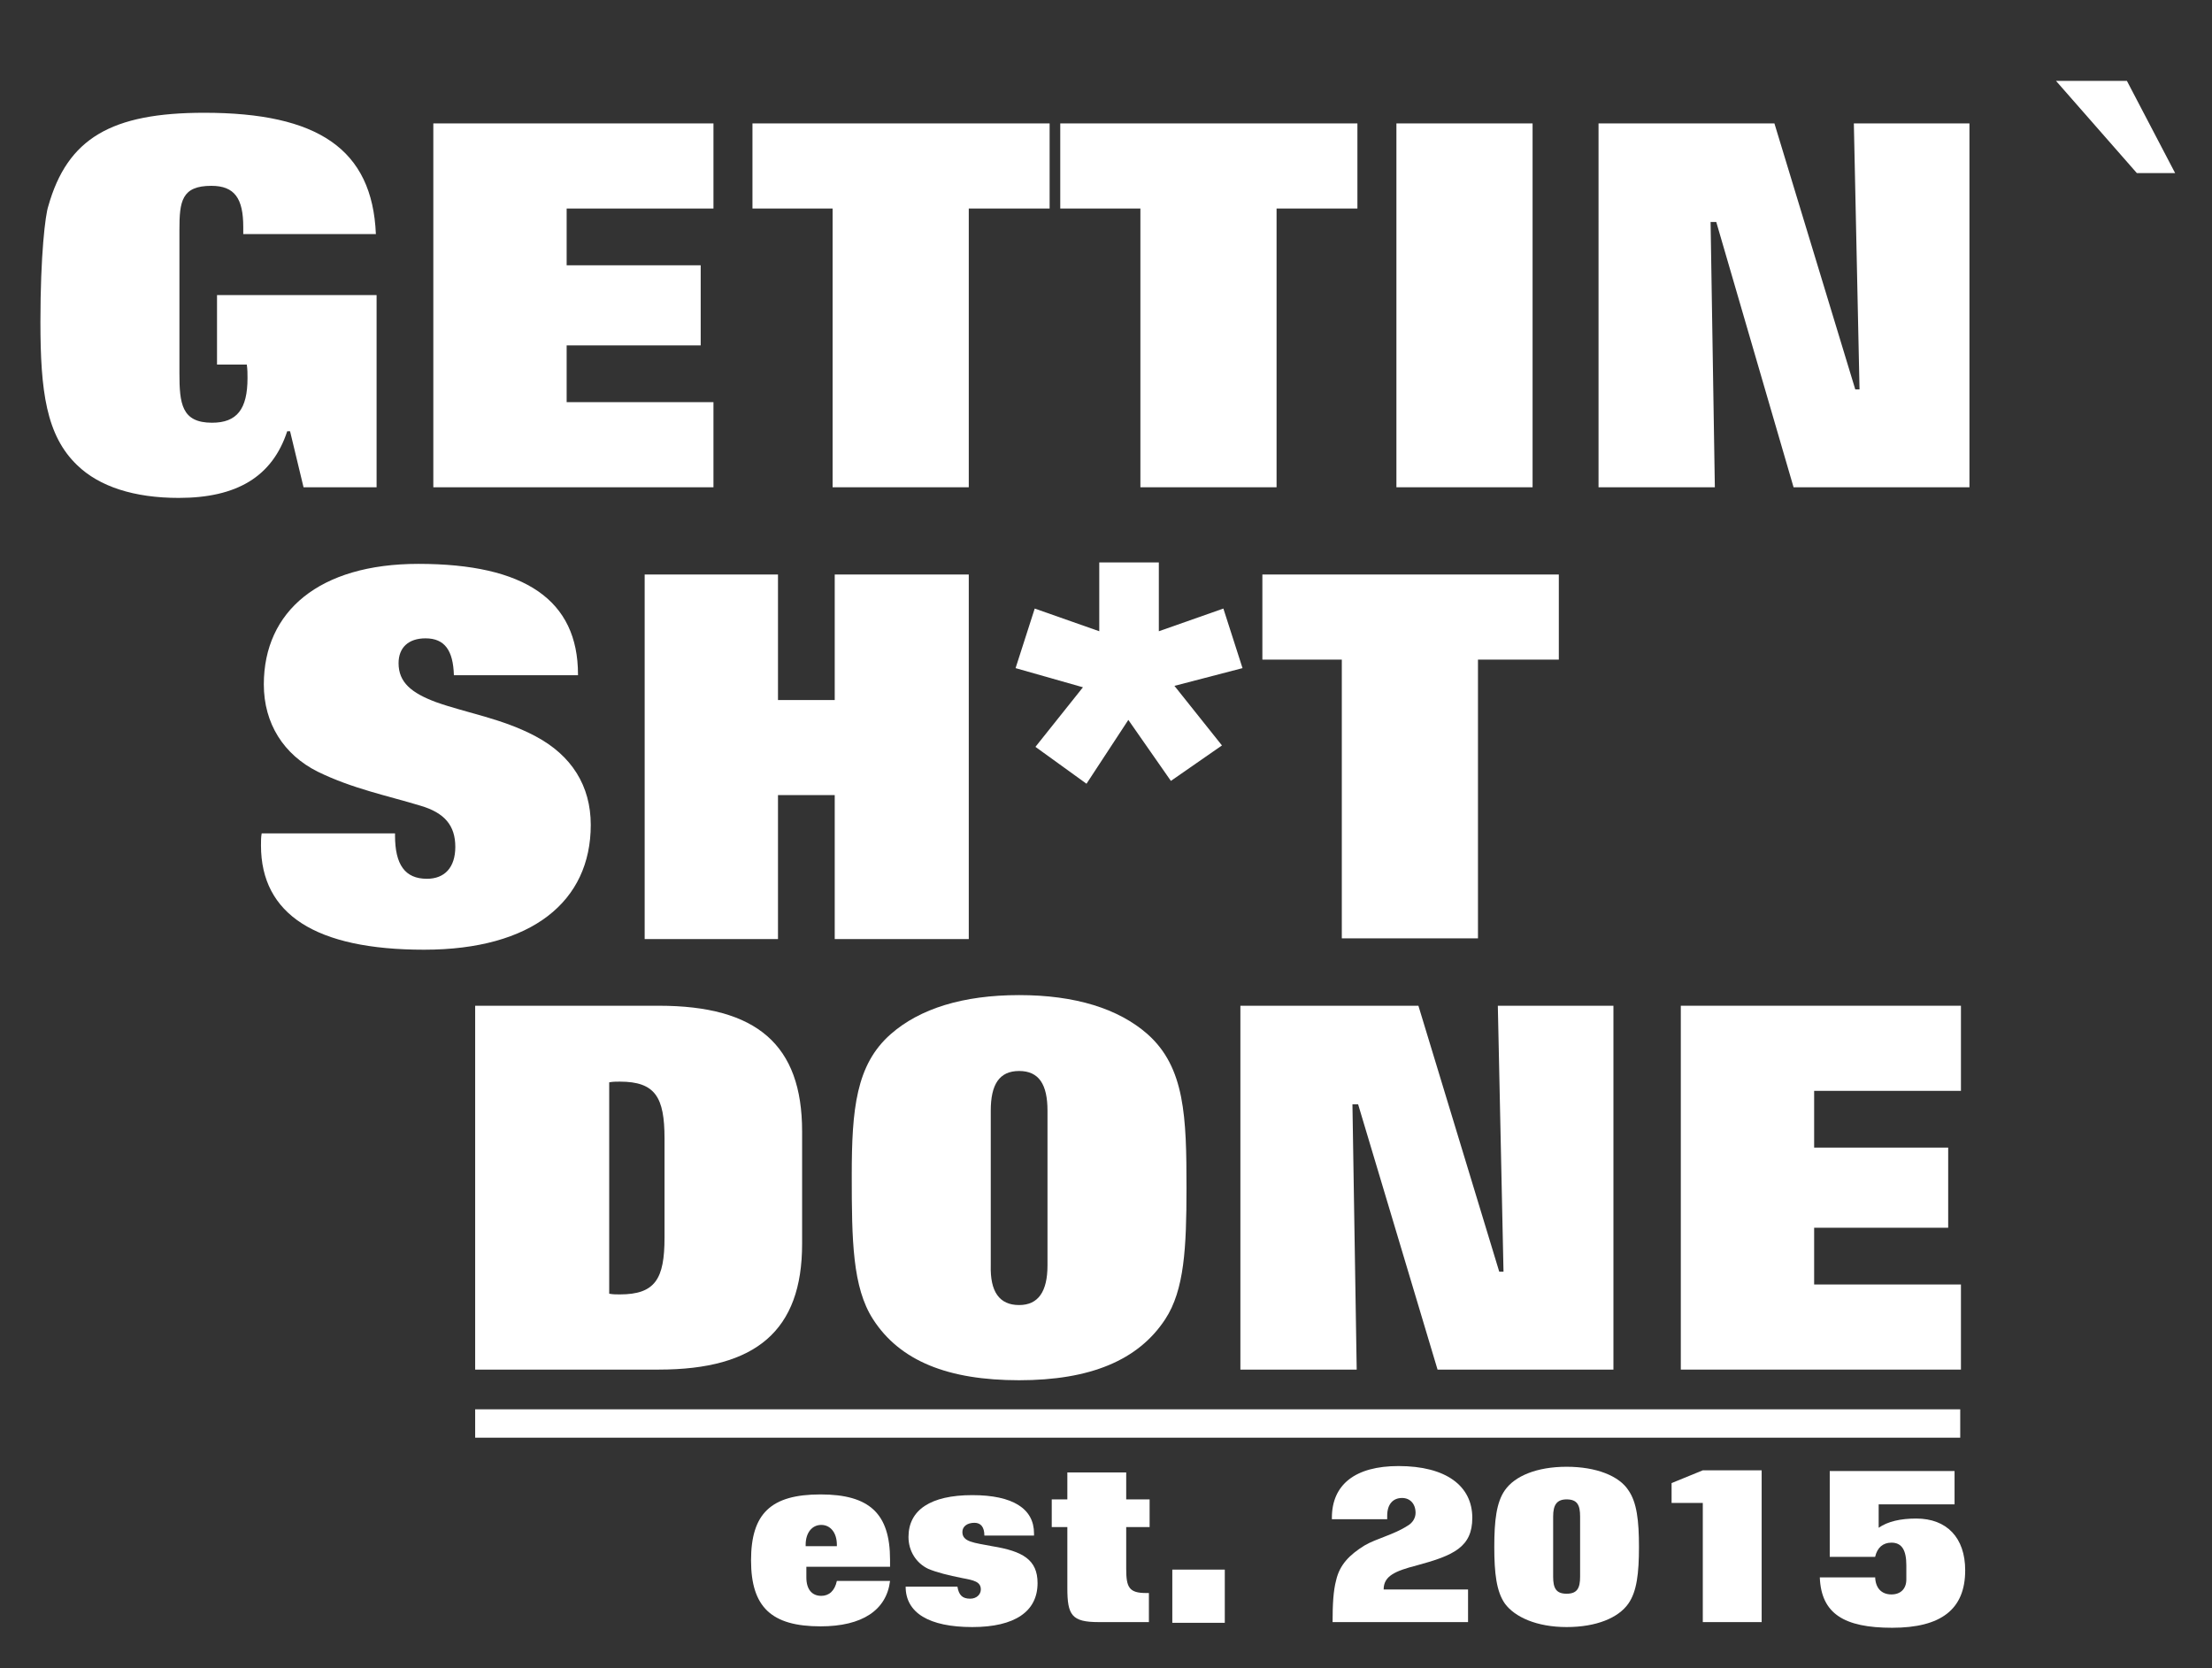 <?xml version="1.0" encoding="utf-8"?>
<!-- Generator: Adobe Illustrator 26.5.0, SVG Export Plug-In . SVG Version: 6.00 Build 0)  -->
<svg version="1.1" id="Ebene_1" xmlns="http://www.w3.org/2000/svg" xmlns:xlink="http://www.w3.org/1999/xlink" x="0px" y="0px"
	 viewBox="0 0 311.9 235.2" style="enable-background:new 0 0 311.9 235.2;" xml:space="preserve">
<rect x="0" y="0" width="311.9" height="235.2" fill="#333333" stroke="none"/>
<style type="text/css">
	.st0{fill:#FFFFFF;}
</style>
<g>
	<path class="st0" d="M40.9,60.8h-0.4c-2.1,6.4-7.1,9.4-15.3,9.4c-6.3,0-11.2-1.6-14.3-4.6c-4.4-4.2-5.2-10.5-5.2-20.2
		c0-9.6,0.7-15.1,1.1-16.3c2.7-9.6,8.9-13.2,22-13.2c16,0,23.7,5.1,24.2,17.1H34.3v-1c0-4-1.2-5.8-4.5-5.8c-4.2,0-4.5,2.2-4.5,6.2
		v20.2c0,4.3,0.3,7,4.6,7c3.5,0,5-1.9,5-6.3c0-0.6,0-1.2-0.1-1.9h-4.2v-9.8h22.5v27.1H42.8L40.9,60.8z"/>
	<path class="st0" d="M61.1,17.4h39.5v12H79.9v8h18.9v11.3H79.9v8h20.7v12H61.1V17.4z"/>
	<path class="st0" d="M148,17.4v12h-11.4v39.3h-19.2V29.4h-11.3v-12H148z"/>
	<path class="st0" d="M191.4,17.4v12h-11.4v39.3h-19.2V29.4h-11.3v-12H191.4z"/>
	<path class="st0" d="M196.9,17.4h19.2v51.3h-19.2V17.4z"/>
	<path class="st0" d="M225.4,17.4h24.8l11.4,37.5h0.6l-0.8-37.5h16.3v51.3h-24.8L242,31.3h-0.8l0.6,37.4h-16.4V17.4z"/>
	<path class="st0" d="M299.9,11.4l6.8,13h-5.4l-11.4-13H299.9z"/>
</g>
<g>
	<path class="st0" d="M55.7,117.5v0.3c0,4.1,1.4,6.1,4.5,6.1c2.5,0,4-1.6,4-4.5c0-3-1.5-4.8-4.9-5.8c-4.6-1.4-9.6-2.4-14.5-4.8
		c-4.8-2.4-7.6-6.8-7.6-12.3c0-10.3,7.8-17,21.8-17c15,0,22.5,5.1,22.5,15.6v0.1H64c-0.1-3.5-1.3-5.2-4-5.2c-2.4,0-3.8,1.3-3.8,3.5
		c0,2.7,1.8,4.2,5.3,5.5c4.2,1.5,9.3,2.3,14,4.8c5.1,2.7,7.8,7,7.8,12.5c0,10.8-8.3,17.6-23.5,17.6c-15.3,0-23-5-23-14.7
		c0-0.6,0-1.2,0.1-1.7H55.7z"/>
	<path class="st0" d="M90.9,81h18.8v17.7h8V81h18.9v51.4h-18.9v-20.3h-8v20.3H90.9V81z"/>
	<path class="st0" d="M153.2,110.5l-7.2-5.2l6.7-8.4l-9.5-2.7l2.7-8.4l9.1,3.2v-9.7h8.4v9.7l9.1-3.2l2.7,8.4l-9.6,2.5l6.7,8.4
		l-7.2,5l-6-8.6L153.2,110.5z"/>
	<path class="st0" d="M219.8,81v12h-11.4v39.3h-19.2V93H178V81H219.8z"/>
</g>
<g>
	<path class="st0" d="M92.9,141.8c13.8,0,20.2,5.5,20.2,17.7v15.9c0,12.2-6.5,17.7-20.2,17.7H67v-51.3H92.9z M85.9,182.4
		c0.5,0.1,1,0.1,1.5,0.1c5,0,6.3-2.2,6.3-8v-14c0-5.8-1.3-8-6.3-8c-0.5,0-1,0-1.5,0.1V182.4z"/>
	<path class="st0" d="M123.1,186c-2.9-4.5-3-11.1-3-20.3c0-9.3,0.6-15.6,5.5-19.9c4.1-3.6,10.2-5.5,18.1-5.5s14,1.9,18.1,5.5
		c5.3,4.7,5.5,11.7,5.5,21.7c0,8.4-0.3,14.4-3,18.5c-3.8,5.8-10.6,8.6-20.6,8.6S126.9,191.9,123.1,186z M143.7,184
		c2.7,0,4-1.9,4-5.6v-21.8c0-3.7-1.2-5.6-4-5.6s-4,1.9-4,5.6v21.8C139.6,182.1,140.9,184,143.7,184z"/>
	<path class="st0" d="M175.1,141.8H200l11.4,37.5h0.6l-0.8-37.5h16.3v51.3h-24.8l-11.2-37.4h-0.8l0.6,37.4h-16.4V141.8z"/>
	<path class="st0" d="M237,141.8h39.5v12h-20.7v8h18.9v11.3h-18.9v8h20.7v12H237V141.8z"/>
</g>
<g>
	<path class="st0" d="M115.7,229.3c-6.9,0-9.8-2.7-9.8-9.3c0-6.6,2.8-9.3,9.8-9.3c6.9,0,9.8,2.7,9.8,9.2c0,0.3,0,0.6,0,1h-11.8v1.5
		c0,1.7,0.8,2.6,2.1,2.6c1.1,0,1.9-0.7,2.2-2.1h7.5C125,227,121.6,229.3,115.7,229.3z M118,218v-0.2c0-1.7-0.9-2.8-2.2-2.8
		s-2.2,1.1-2.2,2.8v0.2H118z"/>
	<path class="st0" d="M135,223.7c0.2,1.2,0.7,1.7,1.8,1.7c0.9,0,1.5-0.6,1.5-1.3c0-1.1-1-1.3-2.6-1.6c-2-0.4-3.6-0.8-4.8-1.3
		c-1.7-0.8-2.8-2.5-2.8-4.5c0-3.8,3.1-5.9,9-5.9c5.7,0,8.7,1.9,8.7,5.4v0.3h-7c0-1.2-0.5-1.8-1.4-1.8c-1,0-1.7,0.5-1.7,1.3
		c0,1.4,1.6,1.5,4.2,2c4.3,0.7,6.4,1.9,6.4,5.2c0,4-3.2,6.2-9.2,6.2c-6.1,0-9.4-2-9.4-5.7H135z"/>
	<path class="st0" d="M158.8,221.2c0,2.6,0.4,3.4,2.8,3.4h0.4v4.1h-7.1c-3.8,0-4.4-1-4.4-4.8v-8.6h-2.2v-3.9h2.2v-3.8h8.3v3.8h3.3
		v3.9h-3.3V221.2z"/>
	<path class="st0" d="M165.3,221.3h7.4v7.5h-7.4V221.3z"/>
	<path class="st0" d="M188.4,222.8c0.5-2.2,1.9-3.6,4-4.9c1.7-1,4.1-1.5,6.1-2.8c0.7-0.4,1.1-1.1,1.1-1.8c0-1.3-0.8-2.1-1.9-2.1
		c-1.3,0-2.1,0.9-2.1,2.5c0,0.2,0,0.4,0,0.5h-7.8V214c0-4.7,3.3-7.3,9.4-7.3c6.7,0,10.4,2.8,10.4,7.3c0,4.1-2.6,5.3-7.8,6.7
		c-3.1,0.8-4.7,1.5-4.7,3.4H207v4.6h-19.1C187.9,226.2,188,224.3,188.4,222.8z"/>
	<path class="st0" d="M212.2,226.1c-1.2-1.7-1.5-4.3-1.5-8s0.3-6.3,1.5-8c1.4-2,4.5-3.3,8.7-3.3s7.4,1.3,8.7,3.3
		c1.2,1.7,1.5,4.3,1.5,8s-0.3,6.3-1.5,8c-1.4,2-4.5,3.3-8.7,3.3S213.6,228,212.2,226.1z M222.8,213.8c0-1.6-0.4-2.4-1.9-2.4
		c-1.4,0-1.9,0.8-1.9,2.4v8.5c0,1.6,0.4,2.4,1.9,2.4c1.5,0,1.9-0.8,1.9-2.4V213.8z"/>
	<path class="st0" d="M240.1,211.9h-4.4v-2.8l4.4-1.8h8.3v21.4h-8.3V211.9z"/>
	<path class="st0" d="M264.4,222.2c0,1.7,0.9,2.6,2.3,2.6c1.3,0,2.1-0.8,2.1-2.1v-2c0-2.1-0.6-3.2-2.1-3.2c-1.2,0-2,0.7-2.3,2H258
		v-12.1h17.6v4.7h-10.7v3.3c1.3-0.9,3.1-1.3,5.3-1.3c4.3,0,6.9,2.7,6.9,7.3c0,5.5-3.4,8.1-10.3,8.1c-6.8,0-10-2-10.2-7.1H264.4z"/>
</g>
<rect id="LINE" x="67" y="198.7" class="st0" width="209.4" height="4"/>
</svg>
